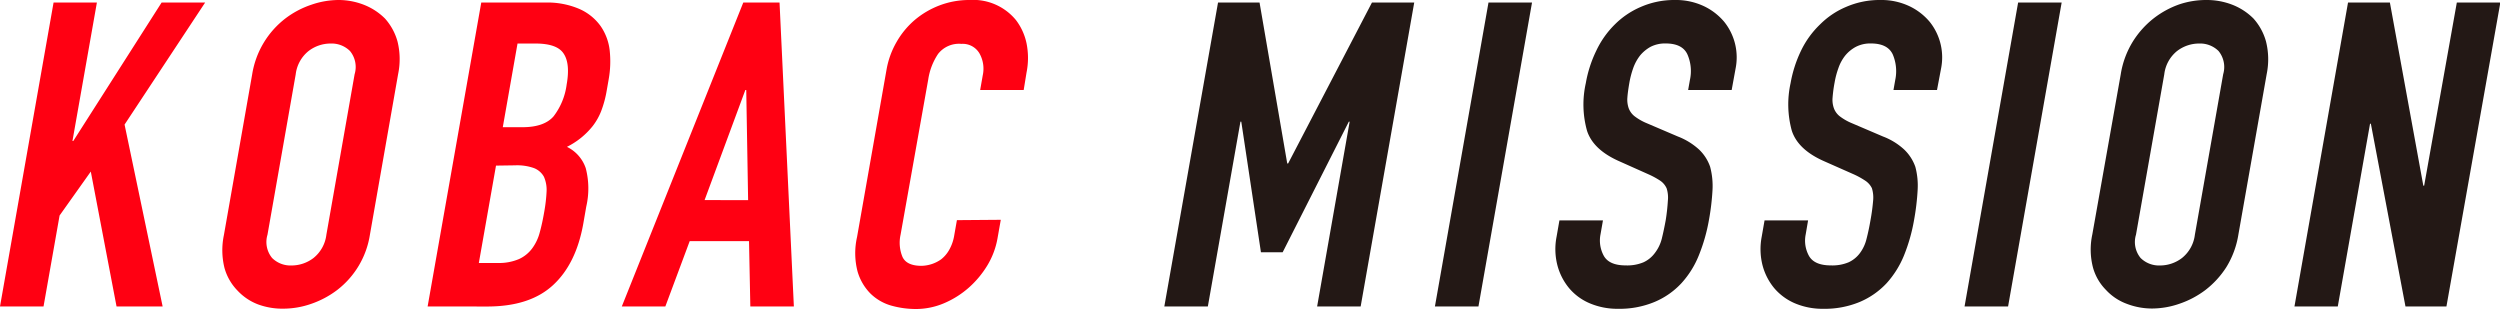 <svg xmlns="http://www.w3.org/2000/svg" viewBox="0 0 361.24 44.65"><g data-name="レイヤー 2"><g data-name="&lt;レイヤー&gt;"><path d="M0 44.28L7.74.37H14l-3.53 20h.12l12.76-20h6.29L18 18l5.5 26.28h-6.66l-3.72-19.49-4.51 6.35-2.32 13.14zm36.44-33.55a12.72 12.72 0 014.82-8.08A13 13 0 0145 .68 12.2 12.2 0 0148.88 0a10.13 10.13 0 013.67.68 8.88 8.88 0 013.08 2A8.25 8.25 0 0157.44 6a10.6 10.6 0 01.09 4.69l-4.08 23.23a12.49 12.49 0 01-4.75 8 13.35 13.35 0 01-3.78 2 12.2 12.2 0 01-3.91.68 10.22 10.22 0 01-3.68-.6 7.87 7.87 0 01-3-2 7.59 7.59 0 01-1.89-3.27 10.66 10.66 0 01-.09-4.75zm2.21 23.19a3.63 3.63 0 00.67 3.36 3.77 3.77 0 002.8 1.08 5.22 5.22 0 003.18-1.08 5.08 5.08 0 001.86-3.36l4.08-23.19a3.63 3.63 0 00-.67-3.36 3.77 3.77 0 00-2.8-1.08 5.22 5.22 0 00-3.18 1.08 5.08 5.08 0 00-1.86 3.36zm23.14 10.36L69.54.37h9.19a11.65 11.65 0 015 .93 7.46 7.46 0 013.05 2.46 7.67 7.67 0 011.32 3.55 14.66 14.66 0 01-.15 4.16l-.28 1.6a15.45 15.45 0 01-.81 3 8.74 8.74 0 01-1.22 2.15 11 11 0 01-3.72 3 5.32 5.32 0 012.72 3.09 11.61 11.61 0 01.07 5.55l-.43 2.47c-.69 3.86-2.14 6.82-4.38 8.88s-5.4 3.08-9.51 3.08zm9.88-20.35L69.19 38h2.72a7.33 7.33 0 003.09-.57 4.89 4.89 0 001.9-1.54 6.74 6.74 0 001.1-2.34c.25-.9.46-1.89.65-3a22.39 22.39 0 00.33-2.9 4.67 4.67 0 00-.38-2.1 2.8 2.8 0 00-1.44-1.26 7.25 7.25 0 00-2.7-.4zm3.11-17.64l-2.13 12.09h2.84c2.1 0 3.6-.53 4.5-1.57a9.56 9.56 0 001.89-4.6q.53-3-.42-4.44c-.63-1-2-1.48-4.09-1.48zm15.07 37.99L107.4.37h5.24l2.07 43.91h-6.29l-.19-9.44h-8.57l-3.52 9.44zm18.25-15.36L107.83 13h-.13l-5.89 15.91zm36.51 2.84l-.48 2.71a11.38 11.38 0 01-1.45 3.86 13.94 13.94 0 01-2.7 3.24 13.19 13.19 0 01-3.58 2.25 10.38 10.38 0 01-4.06.83 13.1 13.1 0 01-3.55-.49 7.06 7.06 0 01-3-1.73 7.49 7.49 0 01-1.87-3.18 10.53 10.53 0 01-.08-5l4.26-24.18a12.15 12.15 0 011.45-4 12 12 0 012.66-3.21 12.34 12.34 0 013.58-2.09 12.05 12.05 0 014.3-.77 8 8 0 016.71 2.9 8.36 8.36 0 011.53 3.36 10.66 10.66 0 010 4.22l-.41 2.52h-6.29l.37-2.1a4.5 4.5 0 00-.48-3.2 2.8 2.8 0 00-2.6-1.36 3.83 3.83 0 00-3.37 1.45 9 9 0 00-1.42 3.67l-4 22.45a5.36 5.36 0 00.27 3.2c.4.87 1.32 1.3 2.76 1.3a5.09 5.09 0 002.82-.93 4.6 4.6 0 001.16-1.35 6.23 6.23 0 00.75-2.16l.38-2.16z" fill="#ff0012"/><path d="M168.24 44.28L176 .37h6l4 23.25h.13L198.24.37h6.11l-7.74 43.91h-6.29l4.7-26.7h-.12l-9.56 18.87h-3.14l-2.84-18.87h-.12l-4.71 26.7zm39.1 0L215.08.37h6.29l-7.74 43.91zM250.22 13h-6.29l.25-1.42a6 6 0 00-.36-3.73c-.49-1.05-1.54-1.57-3.14-1.57a4.57 4.57 0 00-2.19.49A5.36 5.36 0 00237 8a6.54 6.54 0 00-1 1.82 13.19 13.19 0 00-.56 2.12c-.15.87-.25 1.59-.29 2.16a3.77 3.77 0 00.19 1.54 2.65 2.65 0 00.88 1.18 7.75 7.75 0 001.77 1l4.47 1.91a9.66 9.66 0 013.06 1.89 6.25 6.25 0 011.59 2.49 10.76 10.76 0 01.34 3.36 34.78 34.78 0 01-.51 4.29 25.1 25.1 0 01-1.47 5.15 13.28 13.28 0 01-2.5 4 11.17 11.17 0 01-3.87 2.71 13.14 13.14 0 01-5.29 1 10.22 10.22 0 01-4.11-.8 7.91 7.91 0 01-3-2.22 8.59 8.59 0 01-1.67-3.3 9.35 9.35 0 01-.11-4.1l.41-2.35h6.29l-.35 2a4.61 4.61 0 00.47 3.11c.52.93 1.58 1.39 3.18 1.39a6.05 6.05 0 002.58-.46 4.27 4.27 0 001.62-1.33 5.67 5.67 0 001-2.06c.2-.81.39-1.7.57-2.69A28.07 28.07 0 00241 29a4.35 4.35 0 00-.18-1.79 2.65 2.65 0 00-.94-1.11 11.74 11.74 0 00-1.72-.93L234 23.31q-3.78-1.66-4.68-4.41a14.09 14.09 0 01-.18-6.87 17.62 17.62 0 011.51-4.69 13.3 13.3 0 012.7-3.82A11.93 11.93 0 01237.09 1 12.06 12.06 0 01242 0a9.51 9.51 0 014.14.86 8.69 8.69 0 013 2.29 8.22 8.22 0 011.64 6.78zm29.67 0h-6.29l.25-1.42a6.18 6.18 0 00-.36-3.73c-.5-1.05-1.55-1.57-3.15-1.57a4.53 4.53 0 00-2.18.49A5.1 5.1 0 00266.65 8a6.06 6.06 0 00-1 1.82 12.23 12.23 0 00-.56 2.12 19.82 19.82 0 00-.29 2.16 3.61 3.61 0 00.19 1.54 2.62 2.62 0 00.87 1.18 7.75 7.75 0 001.77 1l4.47 1.91a9.44 9.44 0 013.06 1.89 6.38 6.38 0 011.6 2.49 10.49 10.49 0 01.33 3.36 34.78 34.78 0 01-.51 4.29 25.09 25.09 0 01-1.46 5.15 13.68 13.68 0 01-2.5 4 11.36 11.36 0 01-3.87 2.71 13.19 13.19 0 01-5.3 1 10.22 10.22 0 01-4.11-.8 8.07 8.07 0 01-3-2.22 8.59 8.59 0 01-1.67-3.3 9.51 9.51 0 01-.11-4.1l.41-2.35h6.29l-.34 2a4.55 4.55 0 00.46 3.11c.52.93 1.58 1.39 3.18 1.39a6.05 6.05 0 002.58-.46 4.27 4.27 0 001.62-1.33 5.67 5.67 0 00.95-2.06c.21-.81.4-1.7.57-2.69a28.54 28.54 0 00.38-2.83 4.52 4.52 0 00-.18-1.79 2.75 2.75 0 00-1-1.11 11.56 11.56 0 00-1.71-.93l-4.18-1.85q-3.78-1.66-4.68-4.41a14.34 14.34 0 01-.18-6.87 18 18 0 011.51-4.69A13.13 13.13 0 01263 3.52 11.78 11.78 0 01266.75 1a12.14 12.14 0 014.95-1 9.47 9.47 0 014.13.86 8.69 8.69 0 013 2.29 8.22 8.22 0 011.64 6.78zm3.98 31.28L291.61.37h6.29l-7.74 43.91zm22.57-33.55A12.8 12.8 0 01308.19 6a13 13 0 013.06-3.39 13.12 13.12 0 013.71-2 12.26 12.26 0 013.92-.61 10.21 10.21 0 013.67.68 8.84 8.84 0 013.07 2A8.25 8.25 0 01327.43 6a10.59 10.59 0 01.1 4.69l-4.09 23.19a12.83 12.83 0 01-1.76 4.75 13.05 13.05 0 01-3 3.27 13.27 13.27 0 01-3.79 2 12.15 12.15 0 01-3.91.68 10.17 10.17 0 01-3.67-.68 7.72 7.72 0 01-3-2 7.4 7.4 0 01-1.89-3.27 10.38 10.38 0 01-.09-4.75zm2.2 23.19a3.63 3.63 0 00.67 3.36 3.78 3.78 0 002.8 1.08 5.22 5.22 0 003.18-1.08 5.08 5.08 0 001.86-3.36l4.09-23.19a3.66 3.66 0 00-.67-3.36 3.78 3.78 0 00-2.8-1.08 5.23 5.23 0 00-3.19 1.08 5.07 5.07 0 00-1.85 3.36zm22.9 10.36L339.28.37h6.05l4.83 26.46h.12L355 .37h6.29l-7.79 43.91h-5.92l-5-26.4h-.12l-4.66 26.4z" fill="#231815"/></g></g></svg>